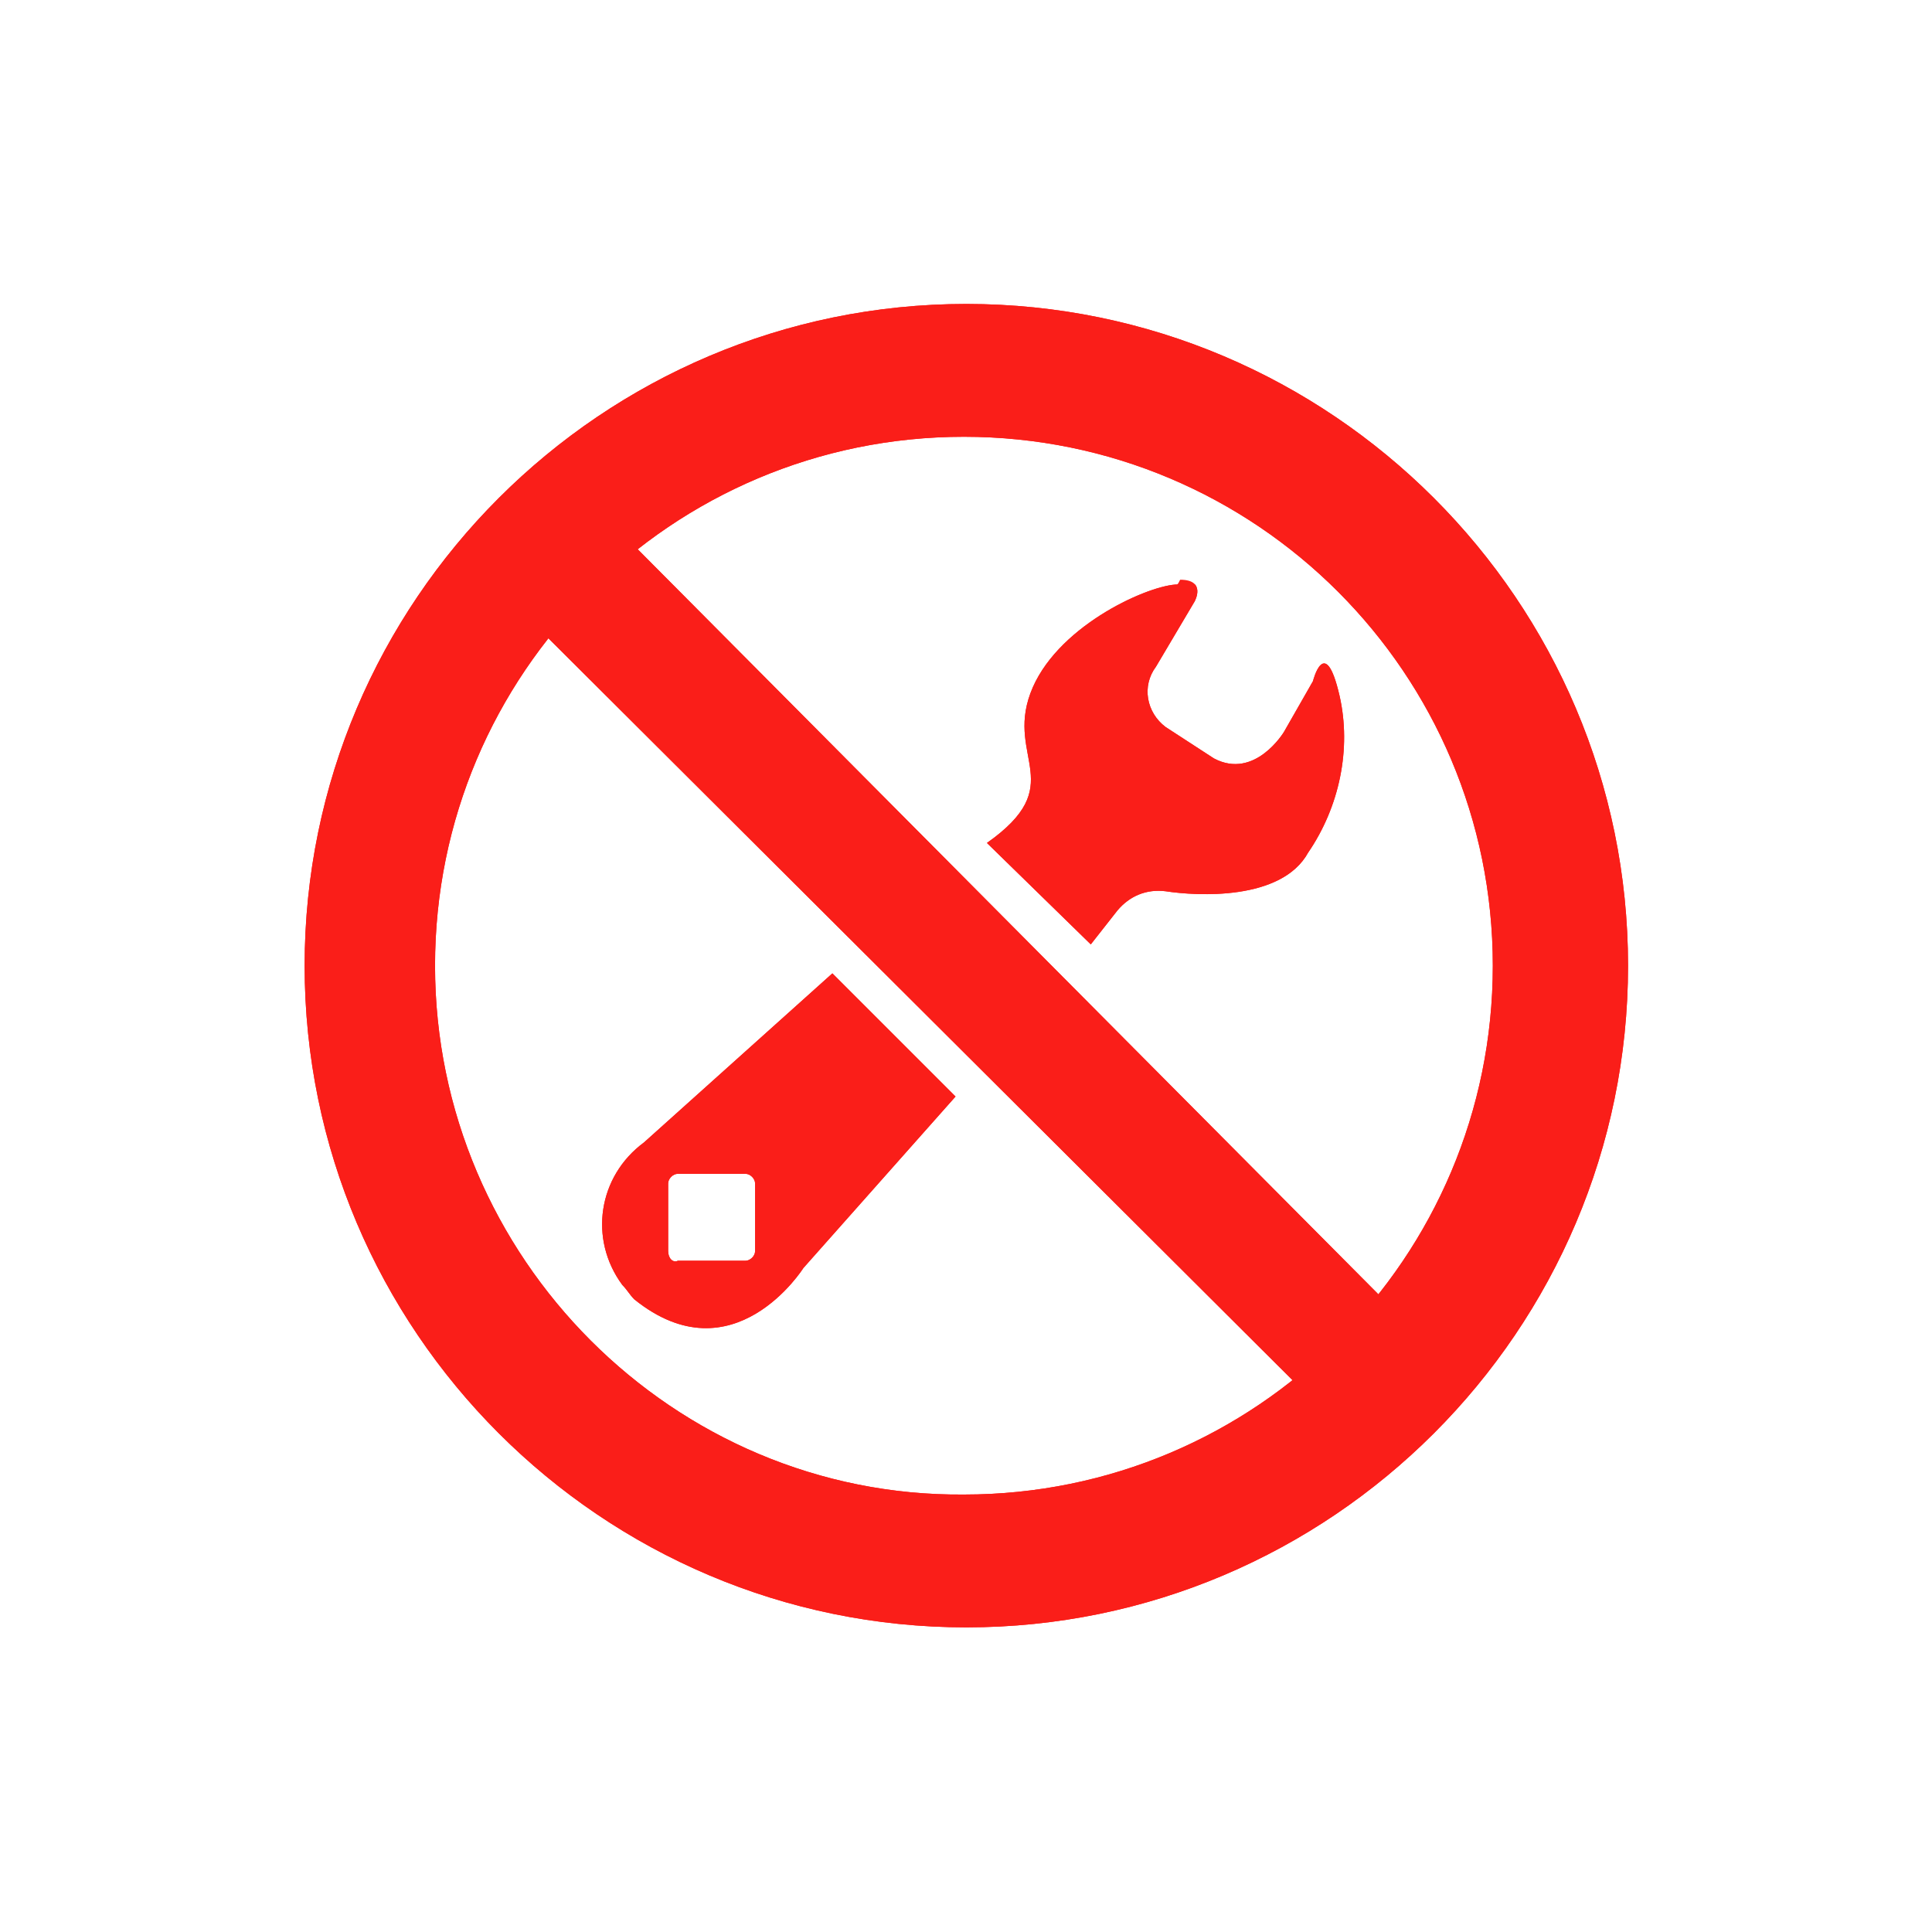 <?xml version="1.0" encoding="utf-8"?>
<!-- Generator: Adobe Illustrator 27.1.1, SVG Export Plug-In . SVG Version: 6.00 Build 0)  -->
<svg version="1.1" id="Layer_1" xmlns="http://www.w3.org/2000/svg" xmlns:xlink="http://www.w3.org/1999/xlink" x="0px" y="0px"
	 viewBox="0 0 80 80" style="enable-background:new 0 0 80 80;" xml:space="preserve">
<style type="text/css">
	.st0{fill:#FA1E19;}
	.st1{clip-path:url(#SVGID_00000023270235854258163780000000255287675193855396_);}
	.st2{clip-path:url(#SVGID_00000137116404842829835960000013340339608738224820_);}
	.st3{clip-path:url(#SVGID_00000135683234898065507620000012159009159470353793_);}
</style>
<g>
	<g transform="translate(1032.229 481.754)">
		<g>
			<g>
				<polygon id="SVGID_1_" class="st0" points="-1010.7,-456.5 -977.2,-423.1 -974.1,-427.1 -1008,-461.2 				"/>
			</g>
			<g>
				<defs>
					<polygon id="SVGID_00000098187603109105674250000017115297297885099907_" points="-1010.7,-456.5 -977.2,-423.1 -974.1,-427.1 
						-1008,-461.2 					"/>
				</defs>
				<clipPath id="SVGID_00000009577101764732896820000010956895863137386646_">
					<use xlink:href="#SVGID_00000098187603109105674250000017115297297885099907_"  style="overflow:visible;"/>
				</clipPath>
				<g transform="translate(0 0)" style="clip-path:url(#SVGID_00000009577101764732896820000010956895863137386646_);">
					<rect x="-1010.7" y="-461.2" class="st0" width="36.6" height="38.1"/>
				</g>
			</g>
		</g>
	</g>
	<g transform="translate(1035.667 485.405)">
		<g>
			<g>
				<path id="SVGID_00000022557272306102073830000010765567760550795435_" class="st0" d="M-1008-433.6v-2.8c0-0.2,0.2-0.4,0.4-0.4
					l0,0h2.8c0.2,0,0.4,0.2,0.4,0.4l0,0v2.8c0,0.2-0.2,0.4-0.4,0.4l0,0h-2.8C-1007.8-433.1-1008-433.3-1008-433.6L-1008-433.6
					 M-1009-438.1c-1.9,1.4-2.3,4-0.9,5.9c0.2,0.2,0.3,0.4,0.5,0.6c4.1,3.3,7-1.3,7-1.3l6.3-7.1l-5.1-5.1L-1009-438.1z M-987-461.2
					c-1.3,0.1-5,1.8-6,4.5s1.6,3.8-1.8,6.2l4.3,4.2l1.1-1.4c0.5-0.6,1.2-0.9,2-0.8c1.3,0.2,4.8,0.4,5.9-1.6c1.3-1.9,1.8-4.3,1.3-6.5
					c-0.6-2.6-1.1-0.6-1.1-0.6l-1.2,2.1c0,0-1.2,2-2.9,1.1l-2-1.3c-0.8-0.6-1-1.7-0.4-2.5l1.6-2.7c0,0,0.5-0.9-0.6-0.9
					C-986.9-461.2-986.9-461.2-987-461.2"/>
			</g>
			<g>
				<defs>
					<path id="SVGID_00000111179562427901377280000017785860923070416264_" d="M-1008-433.6v-2.8c0-0.2,0.2-0.4,0.4-0.4l0,0h2.8
						c0.2,0,0.4,0.2,0.4,0.4l0,0v2.8c0,0.2-0.2,0.4-0.4,0.4l0,0h-2.8C-1007.8-433.1-1008-433.3-1008-433.6L-1008-433.6 M-1009-438.1
						c-1.9,1.4-2.3,4-0.9,5.9c0.2,0.2,0.3,0.4,0.5,0.6c4.1,3.3,7-1.3,7-1.3l6.3-7.1l-5.1-5.1L-1009-438.1z M-987-461.2
						c-1.3,0.1-5,1.8-6,4.5s1.6,3.8-1.8,6.2l4.3,4.2l1.1-1.4c0.5-0.6,1.2-0.9,2-0.8c1.3,0.2,4.8,0.4,5.9-1.6
						c1.3-1.9,1.8-4.3,1.3-6.5c-0.6-2.6-1.1-0.6-1.1-0.6l-1.2,2.1c0,0-1.2,2-2.9,1.1l-2-1.3c-0.8-0.6-1-1.7-0.4-2.5l1.6-2.7
						c0,0,0.5-0.9-0.6-0.9C-986.9-461.2-986.9-461.2-987-461.2"/>
				</defs>
				<clipPath id="SVGID_00000092457578436628205920000010041084963785668483_">
					<use xlink:href="#SVGID_00000111179562427901377280000017785860923070416264_"  style="overflow:visible;"/>
				</clipPath>
				<g transform="translate(0 0)" style="clip-path:url(#SVGID_00000092457578436628205920000010041084963785668483_);">
					<rect x="-1012.6" y="-461.2" class="st0" width="33" height="32.8"/>
				</g>
			</g>
		</g>
	</g>
	<g transform="translate(1023.314 473.786)">
		<g>
			<g>
				<path id="SVGID_00000121257723024497324110000002430192777644481465_" class="st0" d="M-1005.3-433.8c0-12.1,9.8-21.9,21.9-21.9
					s21.9,9.8,21.9,21.9s-9.8,21.9-21.9,21.9C-995.4-411.8-1005.3-421.7-1005.3-433.8 M-1010.7-433.8c0,15.1,12.3,27.4,27.4,27.4
					c15.1,0,27.4-12.3,27.4-27.4s-12.3-27.4-27.4-27.4C-998.4-461.2-1010.7-448.9-1010.7-433.8"/>
			</g>
			<g>
				<defs>
					<path id="SVGID_00000070819346943442305440000014164769035415378311_" d="M-1005.3-433.8c0-12.1,9.8-21.9,21.9-21.9
						s21.9,9.8,21.9,21.9s-9.8,21.9-21.9,21.9C-995.4-411.8-1005.3-421.7-1005.3-433.8 M-1010.7-433.8c0,15.1,12.3,27.4,27.4,27.4
						c15.1,0,27.4-12.3,27.4-27.4s-12.3-27.4-27.4-27.4C-998.4-461.2-1010.7-448.9-1010.7-433.8"/>
				</defs>
				<clipPath id="SVGID_00000075852223073063535560000015203151940141854857_">
					<use xlink:href="#SVGID_00000070819346943442305440000014164769035415378311_"  style="overflow:visible;"/>
				</clipPath>
				<g transform="translate(0 0)" style="clip-path:url(#SVGID_00000075852223073063535560000015203151940141854857_);">
					<rect x="-1010.7" y="-461.2" class="st0" width="54.8" height="54.8"/>
				</g>
			</g>
		</g>
	</g>
</g>
</svg>
